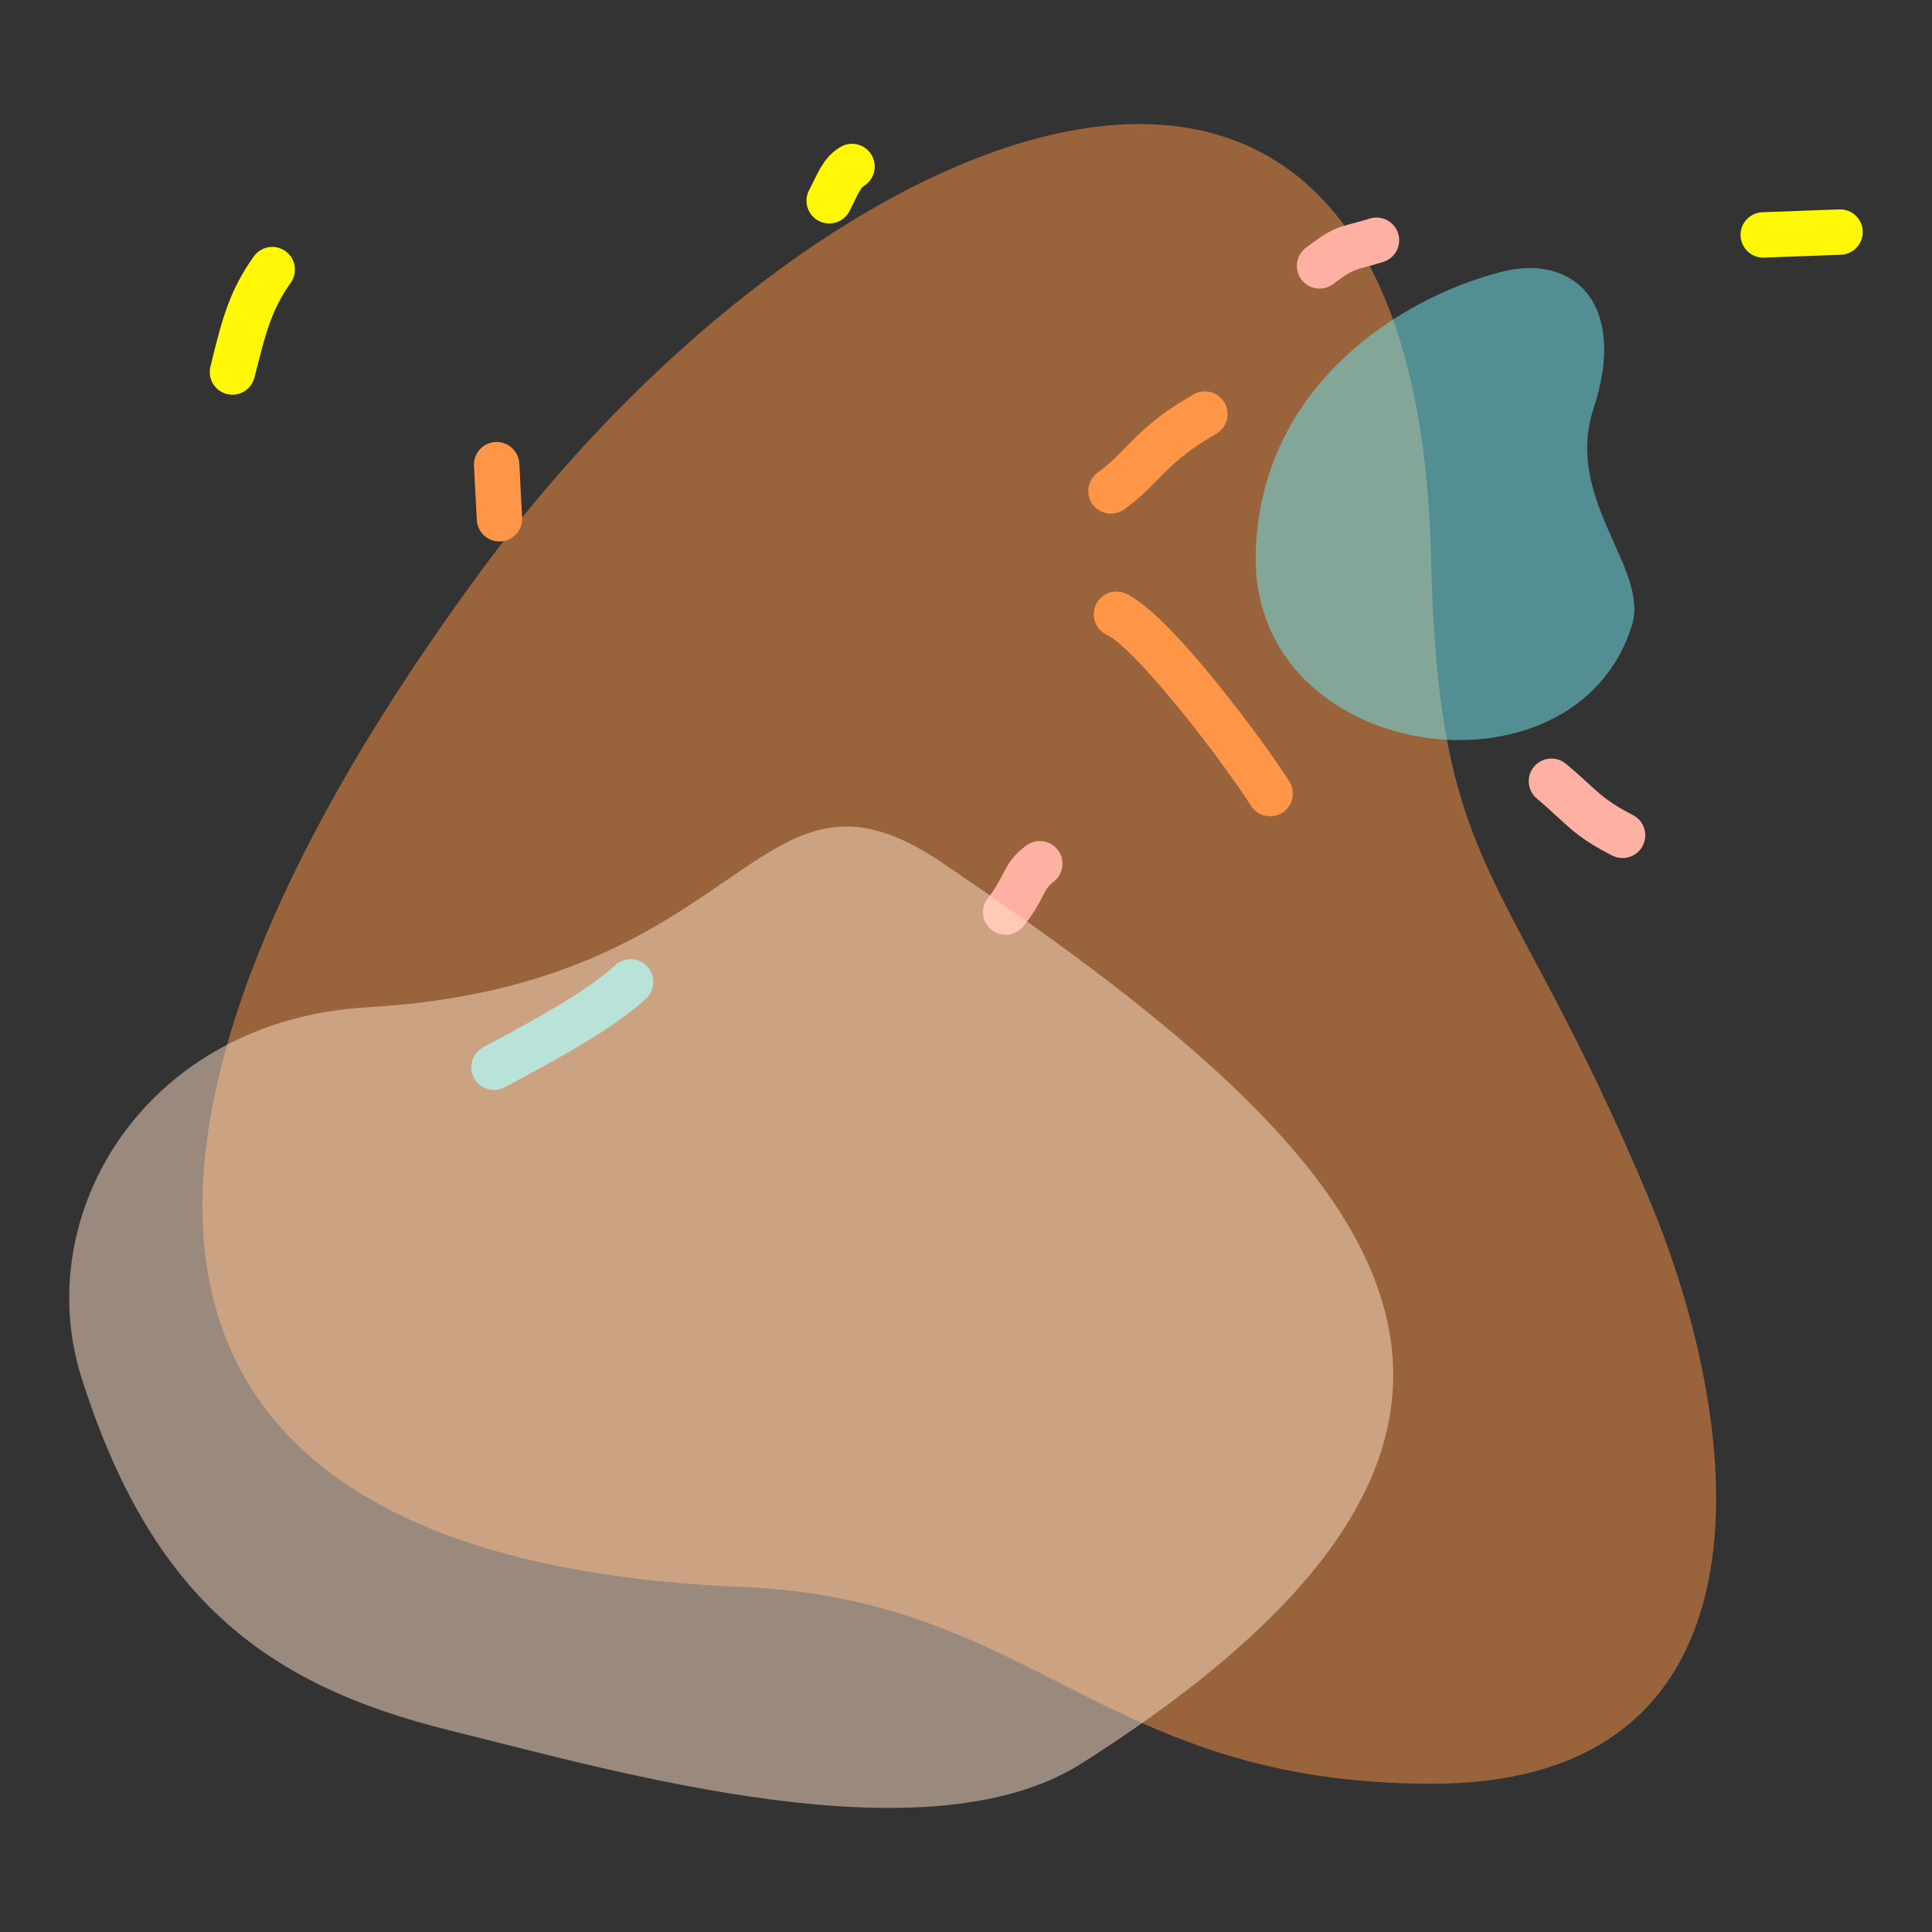 <?xml version="1.0" encoding="UTF-8"?> <!-- Creator: CorelDRAW 2019 (64-Bit) --> <svg xmlns="http://www.w3.org/2000/svg" xmlns:xlink="http://www.w3.org/1999/xlink" xml:space="preserve" width="500px" height="500px" style="shape-rendering:geometricPrecision; text-rendering:geometricPrecision; image-rendering:optimizeQuality; fill-rule:evenodd; clip-rule:evenodd" viewBox="0 0 500 500"><rect x="0" y="0" width="500" height="500" fill="#333333" stroke="none"/> <defs> <style type="text/css"> <![CDATA[ .fil5 {fill:#72E3EB} .fil4 {fill:#FEB0A3} .fil3 {fill:#FF9547} .fil2 {fill:#FFF705} .fil0 {fill:#FF9547;fill-opacity:0.502} .fil6 {fill:#FFE2C8;fill-opacity:0.502} .fil1 {fill:#72E3EB;fill-opacity:0.522} ]]> </style> </defs> <g id="Слой_x0020_1">  <g id="_2869110979504"> <path class="fil0" d="M125.04 147.02c-103.61,140.22 -109.03,256.42 67,263.68 76.32,3.15 92.8,50.93 178.53,50.93 89.9,0 82.15,-89.3 56.25,-151.25 -36.55,-87.43 -54.57,-82.38 -56.46,-165.82 -4.1,-181.11 -157.92,-115.83 -245.32,2.46z"></path> <path class="fil1" d="M388.66 70.33c-26.78,6.84 -62.63,29.92 -63.67,72.91 -1.32,54.55 82.88,65.9 97.37,18.49 4.5,-14.73 -17.73,-32.46 -9.91,-56.14 8.81,-26.71 -4.99,-40.06 -23.79,-35.26z"></path> <path class="fil2" d="M65.84 97.73c-0.8,3.14 -4,5.04 -7.14,4.24 -3.14,-0.8 -5.03,-4 -4.23,-7.14 0.74,-2.88 0.05,-0.25 0.71,-2.89 2.31,-9.17 4.26,-16.89 10.52,-25.6 1.89,-2.63 5.56,-3.23 8.19,-1.33 2.63,1.89 3.23,5.56 1.34,8.19 -4.91,6.83 -6.61,13.57 -8.63,21.59 -0.06,0.25 -0.03,0.11 0,0l0 0 -0.76 2.94zm0.76 -2.94c0.02,-0.07 0.03,-0.13 0,0l0 0z"></path> <path class="fil2" d="M219.79 54.75c-1.55,2.86 -5.13,3.92 -7.99,2.37 -2.86,-1.55 -3.92,-5.13 -2.37,-7.99 0.49,-0.91 0.79,-1.53 1.09,-2.14 1.64,-3.38 3.21,-6.64 6.9,-8.9 2.77,-1.71 6.39,-0.84 8.1,1.93 1.7,2.77 0.83,6.4 -1.94,8.1 -0.78,0.48 -1.61,2.2 -2.47,3.98 -0.48,0.98 -0.96,1.98 -1.32,2.65z"></path> <path class="fil3" d="M122.66 120.56c-0.17,-3.24 2.33,-6 5.57,-6.17 3.24,-0.16 6,2.33 6.17,5.57l0.73 13.99c0.17,3.24 -2.33,6.01 -5.57,6.17 -3.24,0.17 -6,-2.33 -6.16,-5.57l-0.74 -13.99z"></path> <path class="fil3" d="M290.92 131.84c-2.64,1.88 -6.31,1.27 -8.19,-1.38 -1.88,-2.64 -1.26,-6.31 1.38,-8.19 2.9,-2.07 4.95,-4.17 7.1,-6.37 3.94,-4.05 8.18,-8.39 17.68,-13.84 2.83,-1.61 6.42,-0.63 8.04,2.19 1.61,2.82 0.63,6.42 -2.19,8.03 -8.14,4.67 -11.75,8.37 -15.11,11.81 -2.53,2.6 -4.94,5.07 -8.71,7.75z"></path> <path class="fil4" d="M345.07 73.48c-2.58,1.97 -6.27,1.47 -8.24,-1.11 -1.97,-2.58 -1.47,-6.26 1.11,-8.23 6.2,-4.73 7.74,-5.14 12.48,-6.42 1.21,-0.33 2.67,-0.72 4.09,-1.16 3.1,-0.95 6.39,0.79 7.34,3.89 0.95,3.1 -0.79,6.39 -3.89,7.34 -2.12,0.66 -3.42,1.01 -4.5,1.3 -3.06,0.82 -4.06,1.09 -8.39,4.39z"></path> <path class="fil2" d="M456.53 66.67c-3.24,0.11 -5.96,-2.43 -6.07,-5.67 -0.12,-3.24 2.42,-5.96 5.66,-6.07l19.88 -0.74c3.24,-0.11 5.97,2.42 6.08,5.66 0.11,3.24 -2.42,5.96 -5.66,6.08l-19.89 0.74z"></path> <path class="fil3" d="M286.44 164.3c-2.94,-1.39 -4.19,-4.89 -2.81,-7.83 1.39,-2.93 4.89,-4.19 7.83,-2.8 4.78,2.27 11.64,9.1 18.54,17.15 9.58,11.18 19.68,25.08 23.69,31.43 1.73,2.74 0.9,6.37 -1.84,8.1 -2.75,1.73 -6.38,0.9 -8.11,-1.84 -3.79,-6.01 -13.44,-19.28 -22.67,-30.05 -5.96,-6.95 -11.52,-12.69 -14.63,-14.16z"></path> <path class="fil4" d="M397.75 206.69c-2.49,-2.07 -2.83,-5.77 -0.76,-8.26 2.07,-2.49 5.77,-2.83 8.26,-0.76 2.66,2.22 4.35,3.77 5.84,5.14 3.28,3.02 5.5,5.06 11.49,8.12 2.9,1.47 4.05,5.02 2.58,7.91 -1.48,2.9 -5.02,4.06 -7.92,2.58 -7.38,-3.76 -10.11,-6.27 -14.12,-9.96 -1.57,-1.44 -3.35,-3.08 -5.37,-4.77z"></path> <path class="fil4" d="M264.82 239.75c-2.04,2.52 -5.74,2.9 -8.26,0.86 -2.51,-2.05 -2.9,-5.75 -0.85,-8.27 1.78,-2.17 2.76,-4.06 3.6,-5.68 1.54,-2.96 2.75,-5.29 6.37,-7.89 2.63,-1.9 6.29,-1.3 8.19,1.33 1.89,2.63 1.29,6.3 -1.34,8.19 -1.28,0.93 -1.94,2.19 -2.77,3.8 -1.07,2.05 -2.32,4.46 -4.94,7.66z"></path> <path class="fil5" d="M159.2 249.81c2.37,-2.21 6.09,-2.07 8.31,0.3 2.21,2.38 2.07,6.1 -0.3,8.31 -8.43,7.86 -24.14,16.29 -34.54,21.87l-2.03 1.1c-2.86,1.54 -6.43,0.46 -7.97,-2.4 -1.53,-2.86 -0.46,-6.42 2.4,-7.96l2.03 -1.09c9.87,-5.3 24.78,-13.3 32.1,-20.13z"></path> <path class="fil6" d="M95.17 260.68c-57.43,3.27 -87.57,53.35 -74.05,95.94 18.01,56.74 47.42,79.35 94.99,91.14 44.33,10.97 123.72,34.05 163.78,8.63 145.31,-92.19 70.16,-161.1 -36.08,-233.14 -48.74,-33.05 -49.12,31.77 -148.64,37.43z"></path> </g> </g> </svg> 